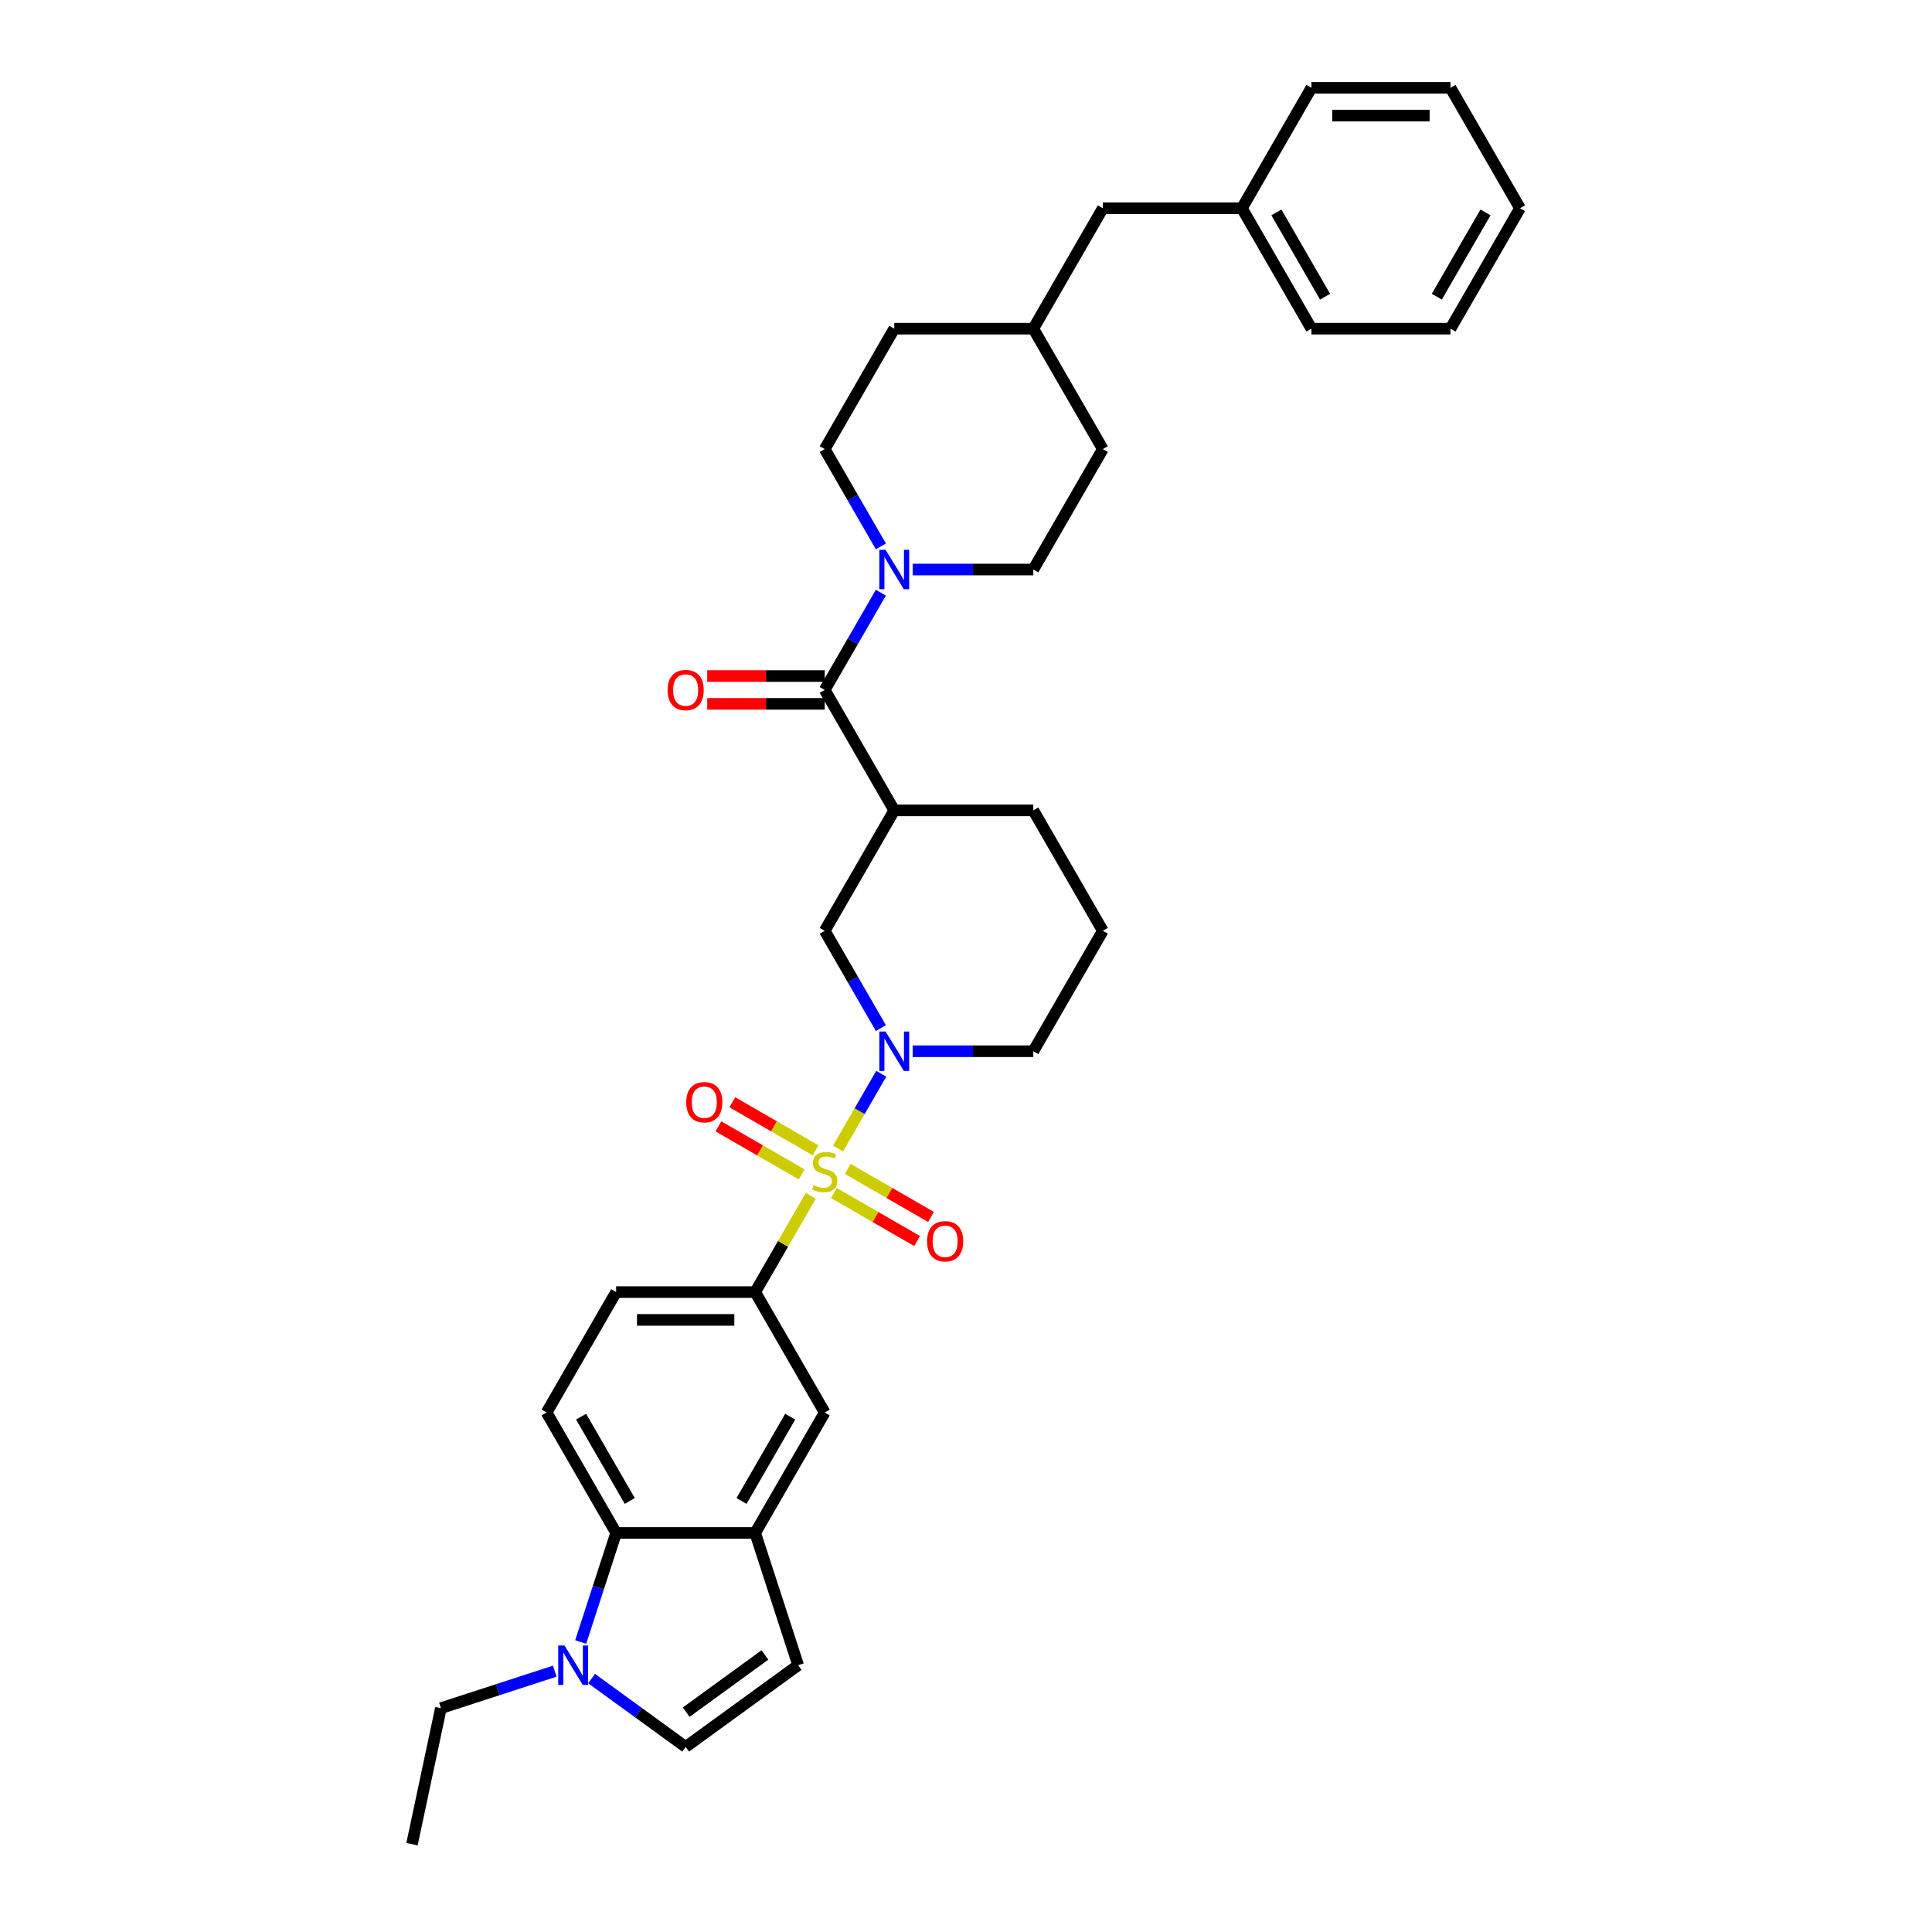 <?xml version='1.0' encoding='iso-8859-1'?>
<svg version='1.1' baseProfile='full'
              xmlns='http://www.w3.org/2000/svg'
                      xmlns:rdkit='http://www.rdkit.org/xml'
                      xmlns:xlink='http://www.w3.org/1999/xlink'
                  xml:space='preserve'
width='1000px' height='1000px' viewBox='0 0 1000 1000'>
<!-- END OF HEADER -->
<rect style='opacity:1.0;fill:#FFFFFF;stroke:none' width='1000' height='1000' x='0' y='0'> </rect>
<path class='bond-0' d='M 433.779,594.487 L 444.957,575.125' style='fill:none;fill-rule:evenodd;stroke:#CCCC00;stroke-width:6px;stroke-linecap:butt;stroke-linejoin:miter;stroke-opacity:1' />
<path class='bond-0' d='M 444.957,575.125 L 456.136,555.763' style='fill:none;fill-rule:evenodd;stroke:#0000FF;stroke-width:6px;stroke-linecap:butt;stroke-linejoin:miter;stroke-opacity:1' />
<path class='bond-3' d='M 419.65,618.959 L 405.267,643.871' style='fill:none;fill-rule:evenodd;stroke:#CCCC00;stroke-width:6px;stroke-linecap:butt;stroke-linejoin:miter;stroke-opacity:1' />
<path class='bond-3' d='M 405.267,643.871 L 390.884,668.782' style='fill:none;fill-rule:evenodd;stroke:#000000;stroke-width:6px;stroke-linecap:butt;stroke-linejoin:miter;stroke-opacity:1' />
<path class='bond-12' d='M 431.608,617.495 L 453.149,629.932' style='fill:none;fill-rule:evenodd;stroke:#CCCC00;stroke-width:6px;stroke-linecap:butt;stroke-linejoin:miter;stroke-opacity:1' />
<path class='bond-12' d='M 453.149,629.932 L 474.691,642.369' style='fill:none;fill-rule:evenodd;stroke:#FF0000;stroke-width:6px;stroke-linecap:butt;stroke-linejoin:miter;stroke-opacity:1' />
<path class='bond-12' d='M 438.806,605.028 L 460.347,617.465' style='fill:none;fill-rule:evenodd;stroke:#CCCC00;stroke-width:6px;stroke-linecap:butt;stroke-linejoin:miter;stroke-opacity:1' />
<path class='bond-12' d='M 460.347,617.465 L 481.888,629.902' style='fill:none;fill-rule:evenodd;stroke:#FF0000;stroke-width:6px;stroke-linecap:butt;stroke-linejoin:miter;stroke-opacity:1' />
<path class='bond-13' d='M 422.136,595.404 L 400.595,582.967' style='fill:none;fill-rule:evenodd;stroke:#CCCC00;stroke-width:6px;stroke-linecap:butt;stroke-linejoin:miter;stroke-opacity:1' />
<path class='bond-13' d='M 400.595,582.967 L 379.054,570.531' style='fill:none;fill-rule:evenodd;stroke:#FF0000;stroke-width:6px;stroke-linecap:butt;stroke-linejoin:miter;stroke-opacity:1' />
<path class='bond-13' d='M 414.939,607.871 L 393.397,595.434' style='fill:none;fill-rule:evenodd;stroke:#CCCC00;stroke-width:6px;stroke-linecap:butt;stroke-linejoin:miter;stroke-opacity:1' />
<path class='bond-13' d='M 393.397,595.434 L 371.856,582.997' style='fill:none;fill-rule:evenodd;stroke:#FF0000;stroke-width:6px;stroke-linecap:butt;stroke-linejoin:miter;stroke-opacity:1' />
<path class='bond-8' d='M 455.937,532.126 L 441.405,506.955' style='fill:none;fill-rule:evenodd;stroke:#0000FF;stroke-width:6px;stroke-linecap:butt;stroke-linejoin:miter;stroke-opacity:1' />
<path class='bond-8' d='M 441.405,506.955 L 426.872,481.784' style='fill:none;fill-rule:evenodd;stroke:#000000;stroke-width:6px;stroke-linecap:butt;stroke-linejoin:miter;stroke-opacity:1' />
<path class='bond-19' d='M 472.39,544.117 L 503.613,544.117' style='fill:none;fill-rule:evenodd;stroke:#0000FF;stroke-width:6px;stroke-linecap:butt;stroke-linejoin:miter;stroke-opacity:1' />
<path class='bond-19' d='M 503.613,544.117 L 534.836,544.117' style='fill:none;fill-rule:evenodd;stroke:#000000;stroke-width:6px;stroke-linecap:butt;stroke-linejoin:miter;stroke-opacity:1' />
<path class='bond-1' d='M 426.872,357.118 L 462.86,419.451' style='fill:none;fill-rule:evenodd;stroke:#000000;stroke-width:6px;stroke-linecap:butt;stroke-linejoin:miter;stroke-opacity:1' />
<path class='bond-4' d='M 426.872,357.118 L 441.405,331.948' style='fill:none;fill-rule:evenodd;stroke:#000000;stroke-width:6px;stroke-linecap:butt;stroke-linejoin:miter;stroke-opacity:1' />
<path class='bond-4' d='M 441.405,331.948 L 455.937,306.777' style='fill:none;fill-rule:evenodd;stroke:#0000FF;stroke-width:6px;stroke-linecap:butt;stroke-linejoin:miter;stroke-opacity:1' />
<path class='bond-16' d='M 426.872,349.921 L 396.462,349.921' style='fill:none;fill-rule:evenodd;stroke:#000000;stroke-width:6px;stroke-linecap:butt;stroke-linejoin:miter;stroke-opacity:1' />
<path class='bond-16' d='M 396.462,349.921 L 366.053,349.921' style='fill:none;fill-rule:evenodd;stroke:#FF0000;stroke-width:6px;stroke-linecap:butt;stroke-linejoin:miter;stroke-opacity:1' />
<path class='bond-16' d='M 426.872,364.316 L 396.462,364.316' style='fill:none;fill-rule:evenodd;stroke:#000000;stroke-width:6px;stroke-linecap:butt;stroke-linejoin:miter;stroke-opacity:1' />
<path class='bond-16' d='M 396.462,364.316 L 366.053,364.316' style='fill:none;fill-rule:evenodd;stroke:#FF0000;stroke-width:6px;stroke-linecap:butt;stroke-linejoin:miter;stroke-opacity:1' />
<path class='bond-2' d='M 462.86,419.451 L 426.872,481.784' style='fill:none;fill-rule:evenodd;stroke:#000000;stroke-width:6px;stroke-linecap:butt;stroke-linejoin:miter;stroke-opacity:1' />
<path class='bond-35' d='M 462.86,419.451 L 534.836,419.451' style='fill:none;fill-rule:evenodd;stroke:#000000;stroke-width:6px;stroke-linecap:butt;stroke-linejoin:miter;stroke-opacity:1' />
<path class='bond-11' d='M 390.884,668.782 L 426.872,731.115' style='fill:none;fill-rule:evenodd;stroke:#000000;stroke-width:6px;stroke-linecap:butt;stroke-linejoin:miter;stroke-opacity:1' />
<path class='bond-15' d='M 390.884,668.782 L 318.909,668.782' style='fill:none;fill-rule:evenodd;stroke:#000000;stroke-width:6px;stroke-linecap:butt;stroke-linejoin:miter;stroke-opacity:1' />
<path class='bond-15' d='M 380.088,683.178 L 329.705,683.178' style='fill:none;fill-rule:evenodd;stroke:#000000;stroke-width:6px;stroke-linecap:butt;stroke-linejoin:miter;stroke-opacity:1' />
<path class='bond-17' d='M 472.39,294.786 L 503.613,294.786' style='fill:none;fill-rule:evenodd;stroke:#0000FF;stroke-width:6px;stroke-linecap:butt;stroke-linejoin:miter;stroke-opacity:1' />
<path class='bond-17' d='M 503.613,294.786 L 534.836,294.786' style='fill:none;fill-rule:evenodd;stroke:#000000;stroke-width:6px;stroke-linecap:butt;stroke-linejoin:miter;stroke-opacity:1' />
<path class='bond-18' d='M 455.937,282.795 L 441.405,257.624' style='fill:none;fill-rule:evenodd;stroke:#0000FF;stroke-width:6px;stroke-linecap:butt;stroke-linejoin:miter;stroke-opacity:1' />
<path class='bond-18' d='M 441.405,257.624 L 426.872,232.453' style='fill:none;fill-rule:evenodd;stroke:#000000;stroke-width:6px;stroke-linecap:butt;stroke-linejoin:miter;stroke-opacity:1' />
<path class='bond-5' d='M 300.563,849.91 L 309.736,821.679' style='fill:none;fill-rule:evenodd;stroke:#0000FF;stroke-width:6px;stroke-linecap:butt;stroke-linejoin:miter;stroke-opacity:1' />
<path class='bond-5' d='M 309.736,821.679 L 318.909,793.448' style='fill:none;fill-rule:evenodd;stroke:#000000;stroke-width:6px;stroke-linecap:butt;stroke-linejoin:miter;stroke-opacity:1' />
<path class='bond-25' d='M 287.137,864.997 L 257.676,874.57' style='fill:none;fill-rule:evenodd;stroke:#0000FF;stroke-width:6px;stroke-linecap:butt;stroke-linejoin:miter;stroke-opacity:1' />
<path class='bond-25' d='M 257.676,874.57 L 228.214,884.143' style='fill:none;fill-rule:evenodd;stroke:#000000;stroke-width:6px;stroke-linecap:butt;stroke-linejoin:miter;stroke-opacity:1' />
<path class='bond-36' d='M 306.196,868.825 L 330.546,886.516' style='fill:none;fill-rule:evenodd;stroke:#0000FF;stroke-width:6px;stroke-linecap:butt;stroke-linejoin:miter;stroke-opacity:1' />
<path class='bond-36' d='M 330.546,886.516 L 354.896,904.207' style='fill:none;fill-rule:evenodd;stroke:#000000;stroke-width:6px;stroke-linecap:butt;stroke-linejoin:miter;stroke-opacity:1' />
<path class='bond-6' d='M 390.884,793.448 L 426.872,731.115' style='fill:none;fill-rule:evenodd;stroke:#000000;stroke-width:6px;stroke-linecap:butt;stroke-linejoin:miter;stroke-opacity:1' />
<path class='bond-6' d='M 383.816,776.9 L 409.007,733.267' style='fill:none;fill-rule:evenodd;stroke:#000000;stroke-width:6px;stroke-linecap:butt;stroke-linejoin:miter;stroke-opacity:1' />
<path class='bond-10' d='M 390.884,793.448 L 413.126,861.901' style='fill:none;fill-rule:evenodd;stroke:#000000;stroke-width:6px;stroke-linecap:butt;stroke-linejoin:miter;stroke-opacity:1' />
<path class='bond-34' d='M 390.884,793.448 L 318.909,793.448' style='fill:none;fill-rule:evenodd;stroke:#000000;stroke-width:6px;stroke-linecap:butt;stroke-linejoin:miter;stroke-opacity:1' />
<path class='bond-7' d='M 318.909,793.448 L 282.921,731.115' style='fill:none;fill-rule:evenodd;stroke:#000000;stroke-width:6px;stroke-linecap:butt;stroke-linejoin:miter;stroke-opacity:1' />
<path class='bond-7' d='M 325.977,776.9 L 300.785,733.267' style='fill:none;fill-rule:evenodd;stroke:#000000;stroke-width:6px;stroke-linecap:butt;stroke-linejoin:miter;stroke-opacity:1' />
<path class='bond-9' d='M 354.896,904.207 L 413.126,861.901' style='fill:none;fill-rule:evenodd;stroke:#000000;stroke-width:6px;stroke-linecap:butt;stroke-linejoin:miter;stroke-opacity:1' />
<path class='bond-9' d='M 355.17,886.215 L 395.93,856.601' style='fill:none;fill-rule:evenodd;stroke:#000000;stroke-width:6px;stroke-linecap:butt;stroke-linejoin:miter;stroke-opacity:1' />
<path class='bond-14' d='M 282.921,731.115 L 318.909,668.782' style='fill:none;fill-rule:evenodd;stroke:#000000;stroke-width:6px;stroke-linecap:butt;stroke-linejoin:miter;stroke-opacity:1' />
<path class='bond-22' d='M 534.836,294.786 L 570.824,232.453' style='fill:none;fill-rule:evenodd;stroke:#000000;stroke-width:6px;stroke-linecap:butt;stroke-linejoin:miter;stroke-opacity:1' />
<path class='bond-23' d='M 426.872,232.453 L 462.86,170.12' style='fill:none;fill-rule:evenodd;stroke:#000000;stroke-width:6px;stroke-linecap:butt;stroke-linejoin:miter;stroke-opacity:1' />
<path class='bond-27' d='M 534.836,544.117 L 570.824,481.784' style='fill:none;fill-rule:evenodd;stroke:#000000;stroke-width:6px;stroke-linecap:butt;stroke-linejoin:miter;stroke-opacity:1' />
<path class='bond-20' d='M 570.824,107.787 L 534.836,170.12' style='fill:none;fill-rule:evenodd;stroke:#000000;stroke-width:6px;stroke-linecap:butt;stroke-linejoin:miter;stroke-opacity:1' />
<path class='bond-26' d='M 570.824,107.787 L 642.799,107.787' style='fill:none;fill-rule:evenodd;stroke:#000000;stroke-width:6px;stroke-linecap:butt;stroke-linejoin:miter;stroke-opacity:1' />
<path class='bond-21' d='M 534.836,419.451 L 570.824,481.784' style='fill:none;fill-rule:evenodd;stroke:#000000;stroke-width:6px;stroke-linecap:butt;stroke-linejoin:miter;stroke-opacity:1' />
<path class='bond-37' d='M 570.824,232.453 L 534.836,170.12' style='fill:none;fill-rule:evenodd;stroke:#000000;stroke-width:6px;stroke-linecap:butt;stroke-linejoin:miter;stroke-opacity:1' />
<path class='bond-24' d='M 462.86,170.12 L 534.836,170.12' style='fill:none;fill-rule:evenodd;stroke:#000000;stroke-width:6px;stroke-linecap:butt;stroke-linejoin:miter;stroke-opacity:1' />
<path class='bond-30' d='M 228.214,884.143 L 213.249,954.545' style='fill:none;fill-rule:evenodd;stroke:#000000;stroke-width:6px;stroke-linecap:butt;stroke-linejoin:miter;stroke-opacity:1' />
<path class='bond-28' d='M 642.799,107.787 L 678.787,170.12' style='fill:none;fill-rule:evenodd;stroke:#000000;stroke-width:6px;stroke-linecap:butt;stroke-linejoin:miter;stroke-opacity:1' />
<path class='bond-28' d='M 660.664,109.94 L 685.855,153.573' style='fill:none;fill-rule:evenodd;stroke:#000000;stroke-width:6px;stroke-linecap:butt;stroke-linejoin:miter;stroke-opacity:1' />
<path class='bond-29' d='M 642.799,107.787 L 678.787,45.455' style='fill:none;fill-rule:evenodd;stroke:#000000;stroke-width:6px;stroke-linecap:butt;stroke-linejoin:miter;stroke-opacity:1' />
<path class='bond-32' d='M 678.787,170.12 L 750.763,170.12' style='fill:none;fill-rule:evenodd;stroke:#000000;stroke-width:6px;stroke-linecap:butt;stroke-linejoin:miter;stroke-opacity:1' />
<path class='bond-31' d='M 678.787,45.455 L 750.763,45.455' style='fill:none;fill-rule:evenodd;stroke:#000000;stroke-width:6px;stroke-linecap:butt;stroke-linejoin:miter;stroke-opacity:1' />
<path class='bond-31' d='M 689.583,59.85 L 739.966,59.85' style='fill:none;fill-rule:evenodd;stroke:#000000;stroke-width:6px;stroke-linecap:butt;stroke-linejoin:miter;stroke-opacity:1' />
<path class='bond-33' d='M 750.763,45.455 L 786.751,107.787' style='fill:none;fill-rule:evenodd;stroke:#000000;stroke-width:6px;stroke-linecap:butt;stroke-linejoin:miter;stroke-opacity:1' />
<path class='bond-38' d='M 750.763,170.12 L 786.751,107.787' style='fill:none;fill-rule:evenodd;stroke:#000000;stroke-width:6px;stroke-linecap:butt;stroke-linejoin:miter;stroke-opacity:1' />
<path class='bond-38' d='M 743.694,153.573 L 768.886,109.94' style='fill:none;fill-rule:evenodd;stroke:#000000;stroke-width:6px;stroke-linecap:butt;stroke-linejoin:miter;stroke-opacity:1' />
<path  class='atom-0' d='M 421.114 613.446
Q 421.344 613.532, 422.295 613.935
Q 423.245 614.338, 424.281 614.597
Q 425.346 614.828, 426.383 614.828
Q 428.312 614.828, 429.434 613.906
Q 430.557 612.956, 430.557 611.315
Q 430.557 610.192, 429.982 609.501
Q 429.434 608.81, 428.571 608.436
Q 427.707 608.062, 426.268 607.63
Q 424.454 607.083, 423.36 606.565
Q 422.295 606.047, 421.517 604.952
Q 420.769 603.858, 420.769 602.016
Q 420.769 599.454, 422.496 597.87
Q 424.252 596.287, 427.707 596.287
Q 430.068 596.287, 432.745 597.409
L 432.083 599.626
Q 429.636 598.619, 427.793 598.619
Q 425.807 598.619, 424.713 599.454
Q 423.619 600.26, 423.648 601.67
Q 423.648 602.764, 424.195 603.427
Q 424.77 604.089, 425.577 604.463
Q 426.412 604.837, 427.793 605.269
Q 429.636 605.845, 430.73 606.421
Q 431.824 606.997, 432.601 608.177
Q 433.408 609.329, 433.408 611.315
Q 433.408 614.137, 431.507 615.662
Q 429.636 617.16, 426.498 617.16
Q 424.684 617.16, 423.302 616.757
Q 421.949 616.382, 420.337 615.72
L 421.114 613.446
' fill='#CCCC00'/>
<path  class='atom-1' d='M 458.354 533.925
L 465.034 544.721
Q 465.696 545.787, 466.761 547.716
Q 467.826 549.645, 467.884 549.76
L 467.884 533.925
L 470.59 533.925
L 470.59 554.309
L 467.798 554.309
L 460.629 542.505
Q 459.794 541.123, 458.901 539.539
Q 458.038 537.956, 457.779 537.466
L 457.779 554.309
L 455.13 554.309
L 455.13 533.925
L 458.354 533.925
' fill='#0000FF'/>
<path  class='atom-5' d='M 458.354 284.594
L 465.034 295.39
Q 465.696 296.456, 466.761 298.384
Q 467.826 300.313, 467.884 300.429
L 467.884 284.594
L 470.59 284.594
L 470.59 304.977
L 467.798 304.977
L 460.629 293.173
Q 459.794 291.791, 458.901 290.208
Q 458.038 288.625, 457.779 288.135
L 457.779 304.977
L 455.13 304.977
L 455.13 284.594
L 458.354 284.594
' fill='#0000FF'/>
<path  class='atom-6' d='M 292.161 851.709
L 298.841 862.505
Q 299.503 863.571, 300.568 865.5
Q 301.633 867.429, 301.691 867.544
L 301.691 851.709
L 304.397 851.709
L 304.397 872.093
L 301.604 872.093
L 294.436 860.289
Q 293.601 858.907, 292.708 857.323
Q 291.845 855.74, 291.585 855.25
L 291.585 872.093
L 288.937 872.093
L 288.937 851.709
L 292.161 851.709
' fill='#0000FF'/>
<path  class='atom-13' d='M 479.848 642.495
Q 479.848 637.601, 482.266 634.866
Q 484.685 632.131, 489.205 632.131
Q 493.725 632.131, 496.143 634.866
Q 498.562 637.601, 498.562 642.495
Q 498.562 647.447, 496.115 650.268
Q 493.667 653.061, 489.205 653.061
Q 484.714 653.061, 482.266 650.268
Q 479.848 647.476, 479.848 642.495
M 489.205 650.758
Q 492.314 650.758, 493.984 648.685
Q 495.683 646.583, 495.683 642.495
Q 495.683 638.493, 493.984 636.478
Q 492.314 634.434, 489.205 634.434
Q 486.096 634.434, 484.397 636.449
Q 482.727 638.464, 482.727 642.495
Q 482.727 646.612, 484.397 648.685
Q 486.096 650.758, 489.205 650.758
' fill='#FF0000'/>
<path  class='atom-14' d='M 355.183 570.519
Q 355.183 565.625, 357.601 562.89
Q 360.019 560.155, 364.539 560.155
Q 369.059 560.155, 371.478 562.89
Q 373.896 565.625, 373.896 570.519
Q 373.896 575.471, 371.449 578.293
Q 369.002 581.085, 364.539 581.085
Q 360.048 581.085, 357.601 578.293
Q 355.183 575.5, 355.183 570.519
M 364.539 578.782
Q 367.649 578.782, 369.319 576.709
Q 371.017 574.608, 371.017 570.519
Q 371.017 566.517, 369.319 564.502
Q 367.649 562.458, 364.539 562.458
Q 361.43 562.458, 359.731 564.473
Q 358.062 566.489, 358.062 570.519
Q 358.062 574.636, 359.731 576.709
Q 361.43 578.782, 364.539 578.782
' fill='#FF0000'/>
<path  class='atom-17' d='M 345.54 357.176
Q 345.54 352.282, 347.958 349.547
Q 350.376 346.812, 354.896 346.812
Q 359.417 346.812, 361.835 349.547
Q 364.253 352.282, 364.253 357.176
Q 364.253 362.128, 361.806 364.949
Q 359.359 367.742, 354.896 367.742
Q 350.405 367.742, 347.958 364.949
Q 345.54 362.157, 345.54 357.176
M 354.896 365.439
Q 358.006 365.439, 359.676 363.366
Q 361.374 361.264, 361.374 357.176
Q 361.374 353.174, 359.676 351.159
Q 358.006 349.115, 354.896 349.115
Q 351.787 349.115, 350.088 351.13
Q 348.419 353.145, 348.419 357.176
Q 348.419 361.293, 350.088 363.366
Q 351.787 365.439, 354.896 365.439
' fill='#FF0000'/>
</svg>
